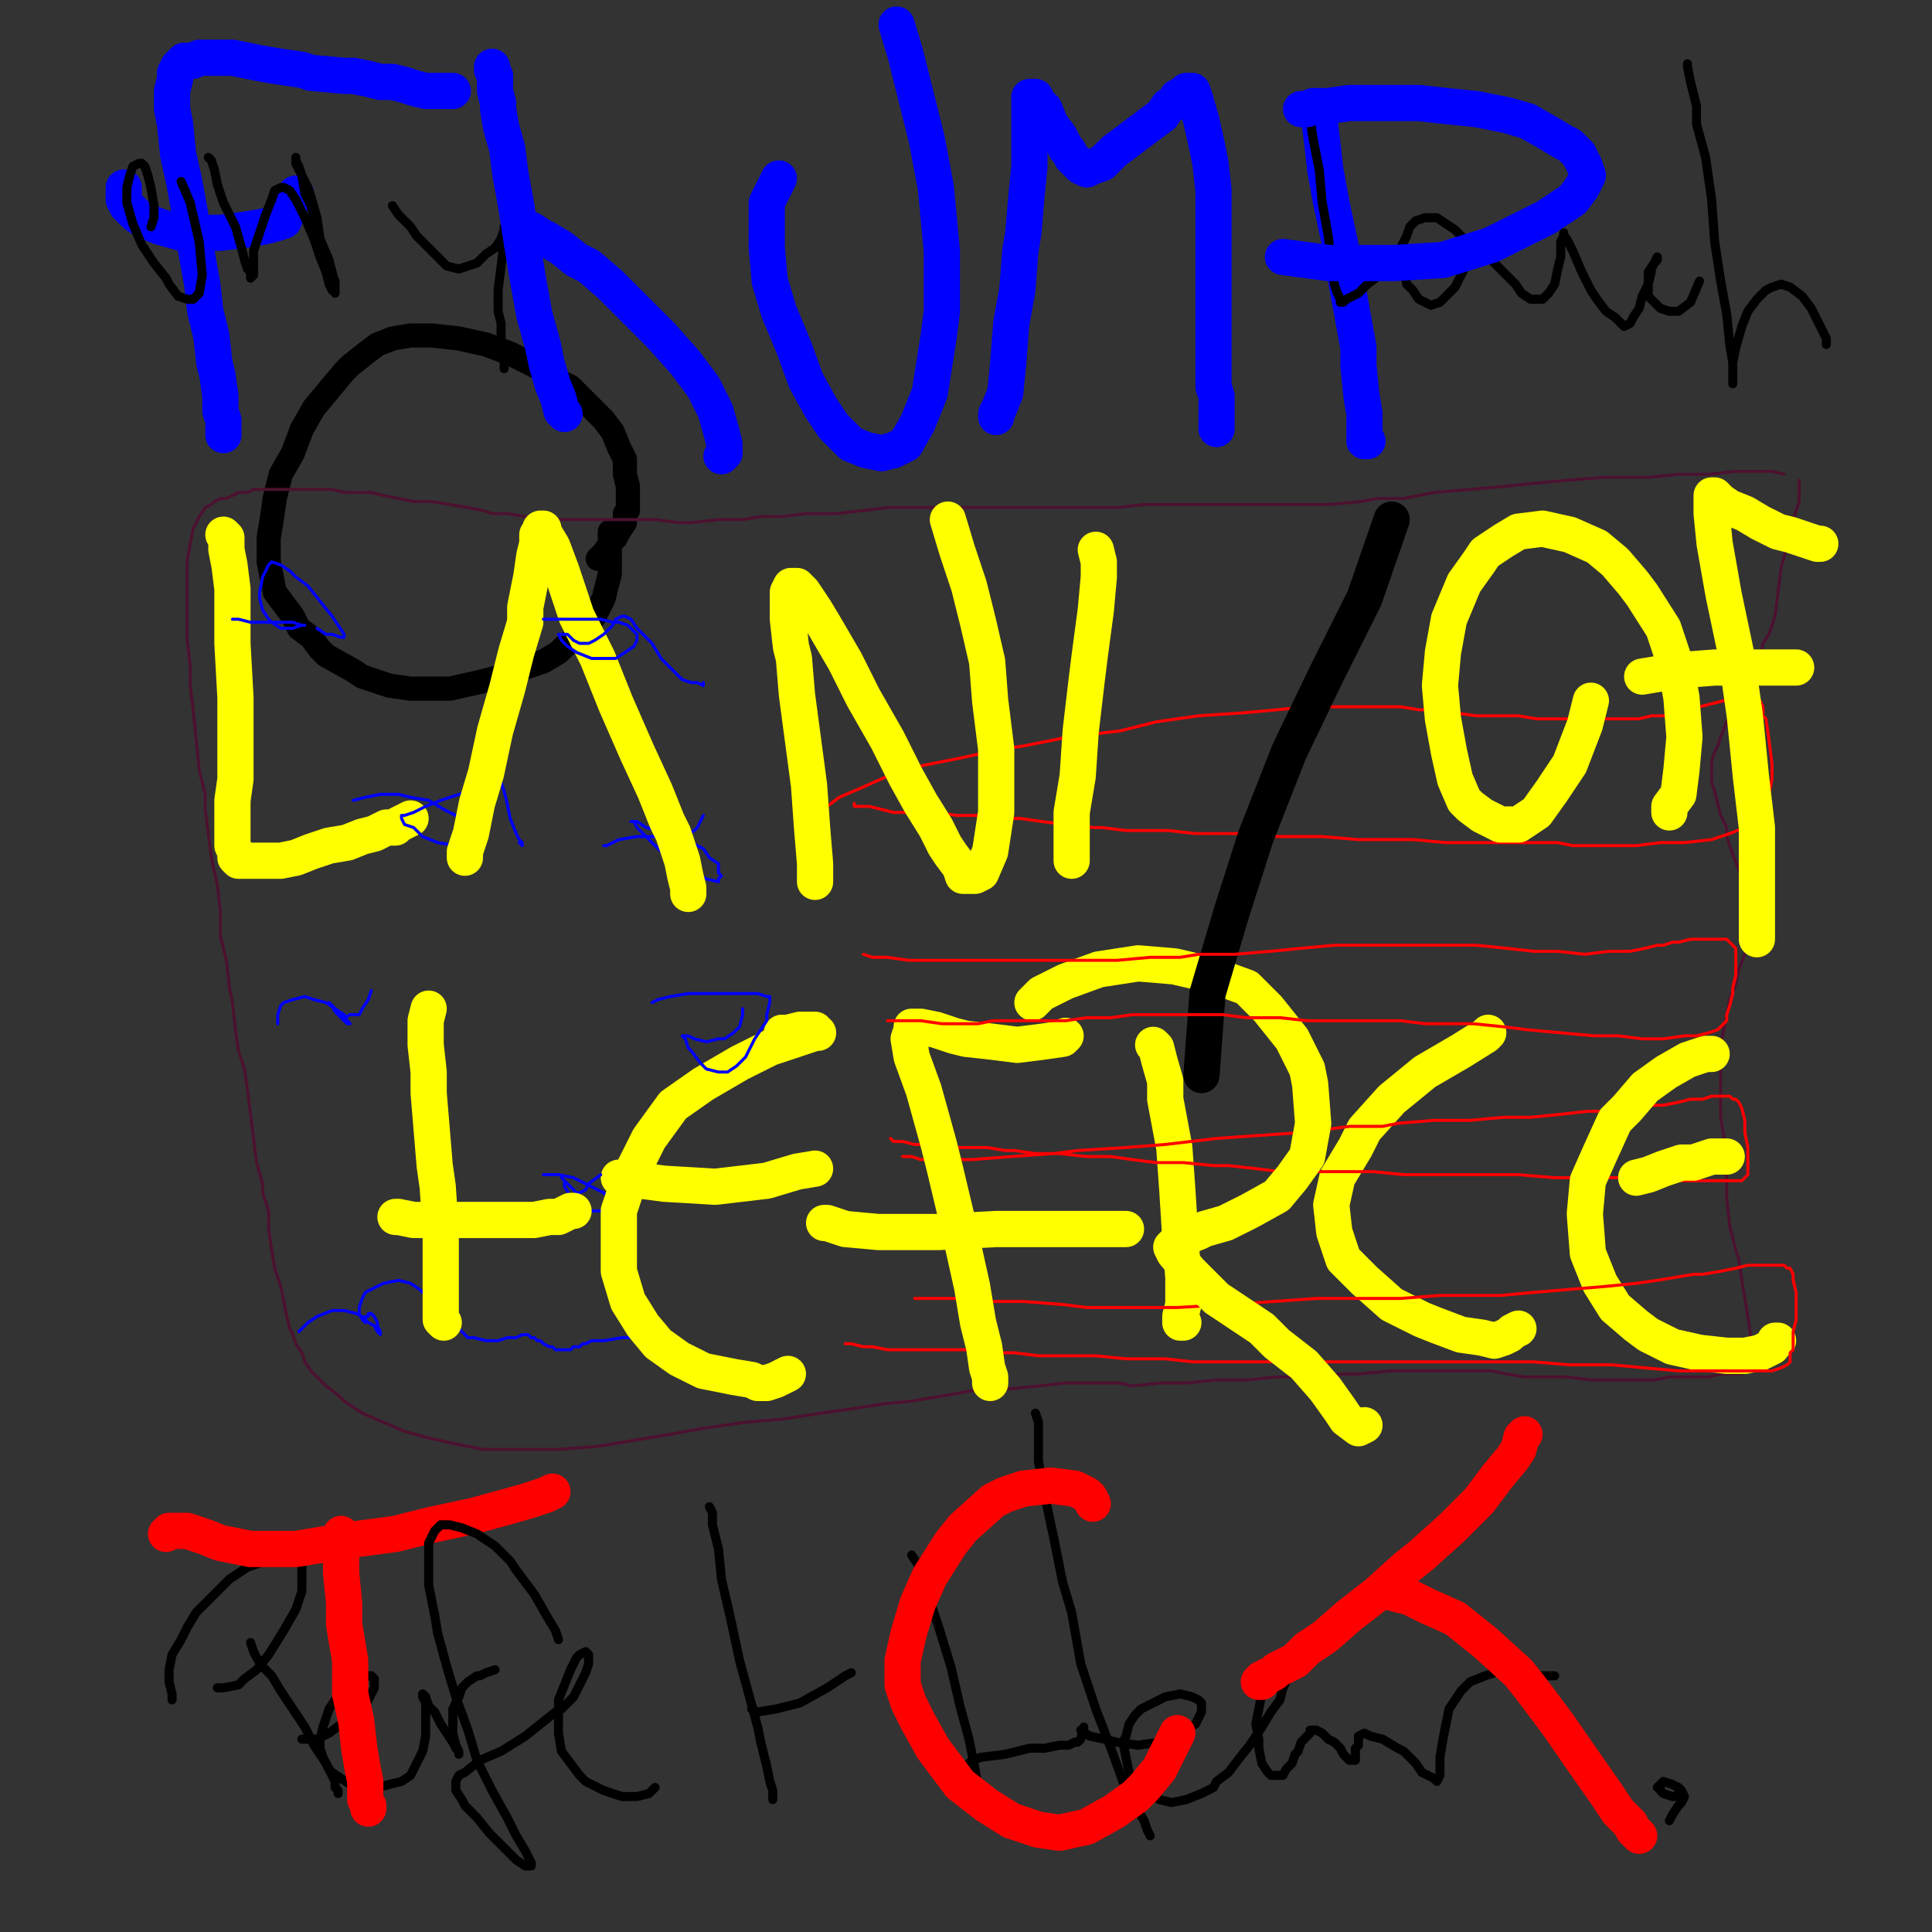 <?xml version="1.0" standalone="yes"?><svg width="640px" height="640px" xmlns="http://www.w3.org/2000/svg" version="1.1"><rect width="100%" height="100%" fill="#333333" stroke="none"/><polyline points="302,515.125 302,515.125 302,515.125 304,518.125 306,524.125 309,533.125 311,539.125 315,552.125 318,565.125 321,576.125 323,586.125 324,592.125 325,597.125 326,599.125 326,601.125 326,601.125 325,601.125 325,599.125 323,596.125 322,593.125 321,590.125 320,588.125 319,586.125 320,585.125 322,583.125 325,582.125 333,581.125 341,579.125 346,579.125 351,578.125 354,578.125 356,577.125 357,577.125 358,576.125 359,572.125 " fill="none" stroke="#000000" stroke-width="3px" stroke-linecap="round" stroke-linejoin="round" /><polyline points="150,30.125 150,30.125 150,30.125 150,30.125 150,30.125 150,30.125 148,30.125 146,30.125 142,30.125 141,30.125 137,29.125 134,28.125 130,27.125 126,27.125 122,26.125 117,25.125 114,25.125 103,24.125 100,23.125 93,22.125 87,21.125 82,20.125 77,19.125 72,19.125 69,19.125 66,19.125 64,20.125 63,20.125 61,20.125 60,21.125 59,22.125 58,24.125 58,26.125 57,30.125 57,36.125 58,41.125 59,51.125 61,60.125 63,71.125 65,83.125 67,94.125 68,103.125 70,111.125 71,120.125 72,124.125 73,131.125 73,136.125 74,139.125 74,141.125 74,143.125 74,143.125 74,144.125 " fill="none" stroke="#0000ff" stroke-width="12px" stroke-linecap="round" stroke-linejoin="round" /><polyline points="200,280.125 200,280.125 201,280.125 205,278.125 211,277.125 215,277.125 221,277.125 225,278.125 229,279.125 233,281.125 235,284.125 238,286.125 238,289.125 239,290.125 238,291.125 238,292.125 234,291.125 228,288.125 221,284.125 216,279.125 213,276.125 211,274.125 210,272.125 209,272.125 210,272.125 211,272.125 214,274.125 218,275.125 222,276.125 226,276.125 228,276.125 230,275.125 231,274.125 233,270.125 " fill="none" stroke="#0000ff" stroke-width="1px" stroke-linecap="round" stroke-linejoin="round" /><polyline points="41,62.125 41,62.125 41,62.125 41,62.125 41,62.125 41,62.125 41,64.125 41,66.125 42,68.125 45,71.125 48,73.125 53,75.125 60,77.125 69,77.125 73,77.125 81,76.125 87,75.125 91,74.125 94,73.125 96,68.125 98,64.125 " fill="none" stroke="#0000ff" stroke-width="12px" stroke-linecap="round" stroke-linejoin="round" /><polyline points="130,68.125 130,68.125 130,68.125 132,71.125 136,75.125 138,78.125 142,82.125 145,85.125 148,88.125 152,89.125 155,88.125 158,87.125 161,84.125 164,82.125 166,79.125 167,76.125 167,75.125 168,74.125 168,73.125 168,74.125 168,76.125 167,80.125 166,88.125 165,96.125 165,103.125 166,107.125 166,113.125 167,117.125 167,120.125 167,122.125 167,122.125 " fill="none" stroke="#000000" stroke-width="3px" stroke-linecap="round" stroke-linejoin="round" /><polyline points="198,185.125 198,185.125 198,185.125 198,185.125 198,185.125 198,185.125 200,183.125 202,180.125 204,178.125 205,176.125 207,173.125 207,170.125 208,169.125 208,165.125 208,161.125 207,157.125 207,152.125 205,148.125 203,143.125 200,139.125 195,134.125 189,128.125 185,126.125 177,121.125 169,117.125 161,114.125 152,112.125 143,111.125 136,111.125 130,112.125 125,114.125 121,117.125 116,121.125 114,123.125 109,129.125 104,135.125 100,142.125 97,150.125 93,157.125 91,165.125 90,172.125 89,178.125 89,184.125 89,186.125 90,191.125 91,196.125 94,200.125 97,204.125 99,208.125 103,211.125 106,215.125 108,217.125 117,222.125 120,224.125 129,227.125 136,228.125 143,228.125 149,228.125 158,226.125 166,224.125 174,221.125 180,219.125 185,216.125 187,214.125 191,211.125 194,208.125 197,204.125 200,198.125 202,190.125 202,176.125 " fill="none" stroke="#000000" stroke-width="8px" stroke-linecap="round" stroke-linejoin="round" /><polyline points="69,52.125 69,52.125 70,53.125 71,56.125 72,61.125 74,67.125 78,75.125 80,82.125 81,86.125 82,89.125 83,90.125 83,92.125 84,91.125 84,88.125 84,83.125 86,77.125 88,71.125 90,66.125 91,63.125 93,62.125 93,62.125 94,62.125 96,63.125 98,66.125 101,72.125 104,79.125 106,85.125 108,90.125 109,94.125 110,96.125 111,96.125 111,97.125 111,97.125 111,97.125 111,94.125 110,90.125 109,86.125 106,79.125 105,72.125 103,65.125 102,62.125 100,58.125 99,55.125 98,53.125 98,52.125 98,52.125 98,54.125 100,58.125 101,64.125 103,68.125 105,76.125 107,83.125 109,88.125 110,91.125 111,93.125 111,93.125 " fill="none" stroke="#000000" stroke-width="3px" stroke-linecap="round" stroke-linejoin="round" /><polyline points="437,37.125 437,37.125 437,37.125 437,39.125 438,47.125 439,56.125 441,67.125 444,81.125 446,93.125 448,104.125 450,115.125 450,121.125 451,131.125 452,137.125 452,141.125 452,144.125 452,146.125 453,146.125 " fill="none" stroke="#0000ff" stroke-width="12px" stroke-linecap="round" stroke-linejoin="round" /><polyline points="270,387.125 270,387.125 264,388.125 254,391.125 237,393.125 220,392.125 205,390.125 " fill="none" stroke="#ffff00" stroke-width="12px" stroke-linecap="round" stroke-linejoin="round" /><polyline points="559,21.125 559,21.125 559,22.125 560,27.125 562,35.125 562,41.125 565,52.125 567,66.125 568,80.125 570,93.125 572,104.125 573,114.125 574,120.125 574,125.125 574,127.125 574,127.125 574,126.125 574,125.125 574,120.125 575,115.125 577,108.125 579,103.125 582,99.125 585,96.125 587,95.125 590,94.125 593,95.125 597,98.125 600,102.125 603,108.125 605,112.125 605,114.125 " fill="none" stroke="#000000" stroke-width="3px" stroke-linecap="round" stroke-linejoin="round" /><polyline points="180,389.125 180,389.125 180,389.125 180,389.125 180,389.125 182,389.125 185,389.125 190,390.125 194,392.125 198,394.125 200,395.125 201,396.125 201,397.125 202,399.125 201,400.125 200,401.125 198,401.125 195,401.125 193,399.125 191,398.125 189,396.125 187,393.125 187,391.125 186,390.125 187,391.125 188,392.125 189,393.125 190,394.125 191,395.125 192,395.125 194,394.125 195,392.125 199,389.125 " fill="none" stroke="#0000ff" stroke-width="1px" stroke-linecap="round" stroke-linejoin="round" /><polyline points="515,555.125 515,555.125 515,555.125 515,555.125 515,555.125 515,555.125 514,555.125 510,555.125 503,555.125 " fill="none" stroke="#000000" stroke-width="3px" stroke-linecap="round" stroke-linejoin="round" /><polyline points="74,177.125 74,177.125 74,177.125 75,178.125 75,182.125 76,187.125 77,195.125 77,207.125 77,213.125 78,231.125 78,236.125 78,247.125 78,258.125 77,265.125 77,271.125 77,277.125 77,279.125 77,280.125 78,282.125 78,284.125 78,284.125 79,285.125 81,285.125 85,285.125 90,285.125 93,285.125 98,284.125 103,282.125 109,280.125 115,279.125 120,277.125 124,276.125 128,274.125 131,274.125 132,273.125 134,272.125 136,271.125 " fill="none" stroke="#ffff00" stroke-width="12px" stroke-linecap="round" stroke-linejoin="round" /><polyline points="99,441.125 99,441.125 100,440.125 102,438.125 105,436.125 110,434.125 114,434.125 118,435.125 120,436.125 122,438.125 124,439.125 125,441.125 126,442.125 126,442.125 126,442.125 126,441.125 125,439.125 125,438.125 124,436.125 123,435.125 123,435.125 122,435.125 122,436.125 121,436.125 121,437.125 121,437.125 121,438.125 120,437.125 120,437.125 119,435.125 119,433.125 120,430.125 121,428.125 125,426.125 127,425.125 132,424.125 136,425.125 139,427.125 142,430.125 146,433.125 149,437.125 152,440.125 155,443.125 157,443.125 161,444.125 165,444.125 168,443.125 171,443.125 173,442.125 174,442.125 175,442.125 176,443.125 177,443.125 178,444.125 179,444.125 180,445.125 182,446.125 183,446.125 184,447.125 185,447.125 185,447.125 186,447.125 188,447.125 189,447.125 190,446.125 191,446.125 192,446.125 193,445.125 193,445.125 194,445.125 194,445.125 196,444.125 200,444.125 206,443.125 214,443.125 220,444.125 224,446.125 227,447.125 230,449.125 232,450.125 233,451.125 234,452.125 235,452.125 236,452.125 237,452.125 237,452.125 238,452.125 239,452.125 241,452.125 244,452.125 250,453.125 254,454.125 257,454.125 259,454.125 261,450.125 " fill="none" stroke="#0000ff" stroke-width="1px" stroke-linecap="round" stroke-linejoin="round" /><polyline points="591,157.125 591,157.125 587,156.125 582,156.125 575,156.125 566,157.125 556,157.125 546,158.125 541,158.125 531,158.125 519,159.125 508,160.125 498,161.125 487,162.125 475,163.125 465,165.125 456,165.125 451,166.125 440,167.125 429,167.125 420,167.125 411,167.125 400,167.125 388,167.125 379,167.125 370,168.125 365,168.125 354,168.125 344,168.125 336,168.125 327,168.125 317,168.125 307,168.125 298,168.125 294,168.125 286,169.125 277,170.125 267,170.125 259,171.125 252,171.125 246,172.125 238,172.125 229,173.125 225,173.125 217,172.125 211,172.125 204,172.125 196,172.125 189,172.125 180,172.125 174,171.125 168,170.125 163,170.125 160,169.125 155,168.125 149,167.125 143,166.125 137,166.125 132,165.125 127,164.125 123,163.125 121,163.125 116,163.125 114,163.125 110,162.125 106,162.125 103,162.125 100,162.125 96,162.125 94,162.125 90,162.125 87,162.125 84,162.125 82,163.125 79,163.125 77,164.125 75,165.125 73,165.125 71,166.125 70,167.125 68,168.125 66,171.125 64,175.125 63,180.125 62,186.125 62,193.125 62,196.125 62,204.125 62,212.125 63,220.125 63,227.125 64,235.125 65,245.125 66,255.125 68,263.125 68,268.125 69,276.125 70,284.125 72,293.125 73,302.125 73,310.125 75,318.125 76,327.125 77,332.125 78,341.125 79,348.125 81,354.125 82,361.125 83,369.125 84,377.125 85,385.125 87,392.125 87,395.125 89,401.125 89,407.125 90,414.125 91,420.125 93,426.125 94,431.125 95,436.125 96,440.125 97,442.125 98,445.125 100,448.125 101,451.125 103,454.125 105,456.125 108,459.125 112,462.125 114,464.125 120,468.125 127,471.125 134,474.125 141,476.125 150,478.125 160,480.125 170,480.125 180,480.125 185,480.125 198,479.125 210,477.125 222,475.125 233,473.125 247,471.125 259,470.125 272,468.125 286,466.125 292,465.125 302,464.125 314,462.125 325,460.125 334,460.125 344,459.125 353,458.125 362,458.125 371,458.125 375,459.125 384,458.125 393,458.125 403,457.125 413,457.125 423,456.125 434,456.125 445,455.125 450,455.125 461,454.125 470,454.125 478,454.125 486,454.125 494,454.125 499,455.125 505,456.125 510,456.125 513,456.125 519,456.125 527,457.125 535,457.125 541,457.125 548,457.125 553,456.125 558,456.125 564,456.125 566,456.125 570,455.125 573,455.125 576,455.125 577,455.125 578,454.125 579,454.125 580,454.125 580,454.125 580,454.125 581,452.125 580,449.125 580,443.125 579,436.125 578,430.125 577,424.125 576,417.125 575,414.125 573,406.125 572,397.125 572,390.125 571,383.125 571,376.125 570,370.125 570,363.125 570,356.125 570,352.125 570,346.125 571,341.125 572,336.125 573,331.125 575,326.125 576,321.125 578,316.125 579,311.125 580,309.125 580,305.125 580,301.125 579,297.125 578,293.125 576,288.125 574,283.125 572,277.125 572,274.125 570,270.125 569,266.125 568,262.125 567,259.125 567,257.125 567,254.125 567,252.125 568,249.125 569,247.125 570,244.125 572,239.125 575,235.125 578,229.125 580,223.125 583,218.125 584,213.125 586,210.125 588,204.125 589,196.125 590,188.125 592,181.125 593,176.125 594,172.125 595,169.125 596,166.125 596,165.125 596,163.125 596,161.125 596,159.125 " fill="none" stroke="#4c1130" stroke-width="1px" stroke-linecap="round" stroke-linejoin="round" /><polyline points="282,554.125 282,554.125 282,554.125 280,555.125 274,559.125 265,564.125 257,566.125 251,567.125 249,566.125 " fill="none" stroke="#000000" stroke-width="3px" stroke-linecap="round" stroke-linejoin="round" /><polyline points="330,138.125 330,138.125 330,138.125 330,138.125 330,138.125 330,138.125 330,137.125 331,135.125 333,130.125 334,120.125 335,107.125 337,96.125 338,83.125 339,77.125 340,65.125 341,55.125 341,48.125 341,42.125 341,38.125 341,35.125 341,33.125 341,32.125 342,32.125 343,32.125 344,34.125 346,36.125 348,41.125 351,45.125 353,49.125 354,50.125 355,52.125 357,54.125 358,55.125 360,56.125 362,55.125 365,54.125 368,51.125 369,50.125 373,47.125 377,44.125 381,41.125 385,38.125 387,35.125 389,34.125 390,32.125 392,31.125 392,31.125 393,30.125 393,30.125 394,30.125 395,30.125 396,33.125 398,40.125 400,49.125 401,54.125 402,63.125 402,74.125 402,85.125 402,94.125 402,102.125 402,111.125 402,120.125 402,128.125 403,131.125 403,136.125 403,140.125 403,142.125 403,142.125 " fill="none" stroke="#0000ff" stroke-width="12px" stroke-linecap="round" stroke-linejoin="round" /><polyline points="382,346.125 383,347.125 384,351.125 386,358.125 386,364.125 389,380.125 390,394.125 391,410.125 392,423.125 392,432.125 391,436.125 391,438.125 392,438.125 " fill="none" stroke="#ffff00" stroke-width="12px" stroke-linecap="round" stroke-linejoin="round" /><polyline points="493,342.125 493,342.125 493,342.125 493,342.125 493,342.125 492,343.125 484,348.125 472,355.125 461,364.125 452,374.125 449,380.125 443,390.125 441,399.125 442,408.125 445,417.125 452,424.125 461,432.125 471,437.125 476,439.125 484,442.125 491,443.125 495,444.125 498,443.125 500,442.125 501,441.125 503,440.125 " fill="none" stroke="#ffff00" stroke-width="12px" stroke-linecap="round" stroke-linejoin="round" /><polyline points="299,383.125 302,383.125 305,384.125 311,384.125 322,384.125 335,383.125 349,382.125 357,381.125 373,380.125 386,379.125 403,377.125 417,376.125 432,375.125 447,373.125 458,373.125 463,372.125 475,371.125 487,371.125 498,370.125 507,370.125 517,369.125 526,368.125 535,368.125 543,367.125 546,366.125 551,366.125 556,365.125 560,364.125 564,364.125 567,363.125 570,363.125 571,363.125 573,363.125 573,363.125 574,364.125 575,364.125 575,364.125 576,365.125 577,367.125 578,371.125 578,375.125 579,380.125 579,381.125 579,385.125 579,387.125 579,389.125 578,390.125 577,391.125 575,391.125 572,391.125 568,391.125 560,391.125 550,391.125 540,390.125 528,390.125 515,390.125 503,389.125 493,389.125 487,389.125 475,389.125 465,389.125 455,388.125 445,388.125 434,388.125 424,388.125 416,387.125 407,386.125 402,386.125 392,385.125 383,385.125 375,384.125 368,383.125 360,383.125 351,382.125 343,382.125 336,381.125 333,381.125 327,380.125 321,380.125 314,380.125 308,379.125 303,379.125 299,378.125 296,378.125 295,377.125 295,377.125 " fill="none" stroke="#ff0000" stroke-width="1px" stroke-linecap="round" stroke-linejoin="round" /><polyline points="487,82.125 487,82.125 487,82.125 485,79.125 484,78.125 482,76.125 479,74.125 476,72.125 472,72.125 469,73.125 467,75.125 466,78.125 464,82.125 464,87.125 465,89.125 466,94.125 468,96.125 470,99.125 472,100.125 474,101.125 477,100.125 479,98.125 482,95.125 484,91.125 485,89.125 487,87.125 487,84.125 488,83.125 489,82.125 489,82.125 490,82.125 492,83.125 494,86.125 497,89.125 499,91.125 502,94.125 504,97.125 507,99.125 509,99.125 511,99.125 513,97.125 515,94.125 516,89.125 517,85.125 517,82.125 517,80.125 518,78.125 518,78.125 518,77.125 518,78.125 519,79.125 521,83.125 524,90.125 527,96.125 529,99.125 532,103.125 535,105.125 537,107.125 538,108.125 540,107.125 541,105.125 543,102.125 544,98.125 546,94.125 547,90.125 547,89.125 548,87.125 549,86.125 549,85.125 549,85.125 548,87.125 546,90.125 546,93.125 546,95.125 546,98.125 548,100.125 550,102.125 553,103.125 556,103.125 560,100.125 563,93.125 " fill="none" stroke="#000000" stroke-width="3px" stroke-linecap="round" stroke-linejoin="round" /><polyline points="142,334.125 141,338.125 141,346.125 142,355.125 142,362.125 144,386.125 145,393.125 146,408.125 146,421.125 146,429.125 146,434.125 146,437.125 147,438.125 " fill="none" stroke="#ffff00" stroke-width="12px" stroke-linecap="round" stroke-linejoin="round" /><polyline points="77,205.125 77,205.125 77,205.125 77,205.125 78,205.125 79,205.125 83,206.125 89,206.125 93,206.125 97,206.125 100,207.125 101,207.125 101,207.125 101,207.125 100,207.125 97,208.125 93,208.125 90,206.125 89,205.125 87,202.125 86,198.125 86,196.125 87,191.125 88,189.125 89,187.125 90,186.125 93,187.125 96,189.125 98,191.125 102,194.125 106,199.125 110,204.125 112,207.125 114,210.125 114,210.125 114,211.125 113,211.125 110,210.125 108,210.125 105,208.125 " fill="none" stroke="#0000ff" stroke-width="1px" stroke-linecap="round" stroke-linejoin="round" /><polyline points="274,267.125 274,267.125 274,267.125 274,267.125 278,264.125 285,261.125 294,257.125 303,254.125 318,251.125 332,248.125 339,247.125 354,244.125 371,242.125 383,239.125 397,237.125 412,236.125 423,235.125 433,234.125 443,234.125 448,234.125 456,234.125 464,234.125 470,235.125 476,235.125 482,236.125 489,237.125 497,237.125 503,237.125 509,238.125 512,238.125 517,238.125 521,238.125 526,238.125 531,238.125 536,238.125 540,238.125 543,238.125 547,237.125 551,237.125 555,236.125 559,235.125 563,234.125 567,233.125 571,232.125 574,232.125 577,231.125 578,231.125 579,231.125 581,231.125 582,231.125 583,232.125 583,232.125 584,234.125 584,237.125 585,238.125 586,245.125 587,253.125 587,258.125 586,263.125 586,267.125 584,269.125 583,272.125 580,274.125 578,274.125 573,276.125 567,278.125 558,279.125 550,279.125 542,280.125 532,280.125 521,280.125 516,279.125 507,279.125 498,279.125 490,279.125 479,279.125 468,278.125 460,278.125 450,278.125 438,277.125 428,277.125 423,277.125 415,276.125 406,276.125 396,276.125 387,275.125 380,275.125 373,275.125 365,274.125 362,274.125 353,273.125 345,272.125 338,271.125 332,271.125 324,270.125 317,270.125 310,269.125 303,269.125 301,269.125 296,269.125 292,268.125 288,267.125 286,267.125 283,267.125 283,266.125 " fill="none" stroke="#ff0000" stroke-width="1px" stroke-linecap="round" stroke-linejoin="round" /><polyline points="567,349.125 567,349.125 567,349.125 565,349.125 559,351.125 552,355.125 545,360.125 539,367.125 535,371.125 530,382.125 526,391.125 525,402.125 526,415.125 530,425.125 535,433.125 542,439.125 546,442.125 554,446.125 563,448.125 572,449.125 578,449.125 583,448.125 587,446.125 588,444.125 589,444.125 " fill="none" stroke="#ffff00" stroke-width="12px" stroke-linecap="round" stroke-linejoin="round" /><polyline points="117,265.125 121,264.125 126,263.125 132,263.125 136,264.125 142,265.125 147,268.125 151,270.125 154,272.125 156,274.125 158,276.125 158,277.125 157,279.125 157,279.125 155,280.125 151,280.125 145,279.125 140,277.125 137,274.125 134,273.125 133,271.125 133,270.125 134,270.125 137,269.125 141,267.125 146,265.125 152,263.125 156,262.125 160,260.125 161,259.125 163,258.125 164,258.125 165,258.125 166,259.125 167,262.125 168,266.125 169,271.125 171,276.125 172,278.125 173,279.125 173,280.125 173,280.125 172,279.125 " fill="none" stroke="#0000ff" stroke-width="1px" stroke-linecap="round" stroke-linejoin="round" /><polyline points="57,563.125 57,563.125 57,561.125 56,557.125 56,553.125 57,548.125 60,543.125 62,539.125 65,534.125 70,529.125 76,523.125 82,519.125 88,517.125 93,515.125 95,515.125 97,515.125 98,516.125 100,518.125 100,522.125 100,527.125 98,533.125 94,540.125 89,548.125 85,553.125 81,556.125 79,558.125 74,559.125 72,559.125 " fill="none" stroke="#000000" stroke-width="3px" stroke-linecap="round" stroke-linejoin="round" /><polyline points="373,407.125 373,407.125 370,407.125 360,407.125 346,407.125 330,407.125 311,408.125 304,408.125 291,408.125 280,407.125 274,405.125 273,405.125 " fill="none" stroke="#ffff00" stroke-width="12px" stroke-linecap="round" stroke-linejoin="round" /><polyline points="50,75.125 50,75.125 50,75.125 50,75.125 50,75.125 51,72.125 51,68.125 50,62.125 49,58.125 48,55.125 47,54.125 47,54.125 46,54.125 44,55.125 43,58.125 42,62.125 42,67.125 44,74.125 47,81.125 51,87.125 55,92.125 56,94.125 59,98.125 62,99.125 64,99.125 66,97.125 67,91.125 66,80.125 63,67.125 60,60.125 " fill="none" stroke="#000000" stroke-width="3px" stroke-linecap="round" stroke-linejoin="round" /><polyline points="358,573.125 358,573.125 358,573.125 361,575.125 366,576.125 370,577.125 377,578.125 384,577.125 390,575.125 393,573.125 396,571.125 397,569.125 398,567.125 398,565.125 398,564.125 397,563.125 395,562.125 391,561.125 386,562.125 382,564.125 378,566.125 376,568.125 374,571.125 373,575.125 372,577.125 373,582.125 374,587.125 376,591.125 380,593.125 384,596.125 388,597.125 393,596.125 398,594.125 402,592.125 403,590.125 407,587.125 410,583.125 414,578.125 418,572.125 421,567.125 424,563.125 425,559.125 426,557.125 427,555.125 427,554.125 427,554.125 427,553.125 426,553.125 425,553.125 423,554.125 421,556.125 418,561.125 417,566.125 416,571.125 417,576.125 417,579.125 418,584.125 420,587.125 421,588.125 422,588.125 424,588.125 425,588.125 426,586.125 428,584.125 429,581.125 430,580.125 431,577.125 432,576.125 433,575.125 434,574.125 434,573.125 435,573.125 436,573.125 438,574.125 440,576.125 440,576.125 442,577.125 444,579.125 445,581.125 446,582.125 447,583.125 448,583.125 449,583.125 449,583.125 449,583.125 449,582.125 449,581.125 449,579.125 450,578.125 450,576.125 450,575.125 450,575.125 452,574.125 454,575.125 458,576.125 463,579.125 465,580.125 469,584.125 471,587.125 473,588.125 475,589.125 476,590.125 476,590.125 477,588.125 477,584.125 477,582.125 478,576.125 479,571.125 480,566.125 482,563.125 484,560.125 487,557.125 492,555.125 495,554.125 497,553.125 497,552.125 " fill="none" stroke="#000000" stroke-width="3px" stroke-linecap="round" stroke-linejoin="round" /><polyline points="434,35.125 434,35.125 434,35.125 434,35.125 434,36.125 434,39.125 435,46.125 437,56.125 438,67.125 440,78.125 441,87.125 442,94.125 443,97.125 444,99.125 444,100.125 445,100.125 446,99.125 450,97.125 453,94.125 457,91.125 460,89.125 462,88.125 463,86.125 463,85.125 463,85.125 461,84.125 455,84.125 448,85.125 439,86.125 431,88.125 425,88.125 421,87.125 " fill="none" stroke="#000000" stroke-width="3px" stroke-linecap="round" stroke-linejoin="round" /><polyline points="603,180.125 603,180.125 603,180.125 602,180.125 599,179.125 593,177.125 589,176.125 583,173.125 578,170.125 573,168.125 570,166.125 568,164.125 567,164.125 567,164.125 567,165.125 567,170.125 568,180.125 571,197.125 575,216.125 578,237.125 580,257.125 582,274.125 582,282.125 582,295.125 582,303.125 582,308.125 582,310.125 582,311.125 " fill="none" stroke="#ffff00" stroke-width="12px" stroke-linecap="round" stroke-linejoin="round" /><polyline points="183,494.125 183,494.125 183,494.125 183,494.125 183,494.125 181,495.125 175,497.125 168,499.125 157,502.125 143,505.125 131,508.125 116,510.125 110,511.125 98,513.125 89,513.125 83,513.125 78,512.125 73,511.125 68,509.125 65,508.125 62,507.125 60,507.125 57,507.125 56,507.125 55,508.125 " fill="none" stroke="#ff0000" stroke-width="12px" stroke-linecap="round" stroke-linejoin="round" /><polyline points="458,527.125 458,527.125 458,527.125 458,527.125 459,527.125 463,528.125 467,529.125 473,532.125 482,536.125 492,544.125 503,554.125 507,559.125 516,571.125 525,584.125 532,594.125 536,600.125 540,604.125 541,606.125 542,607.125 543,608.125 " fill="none" stroke="#ff0000" stroke-width="12px" stroke-linecap="round" stroke-linejoin="round" /><polyline points="363,182.125 363,182.125 364,186.125 364,191.125 363,202.125 361,217.125 360,225.125 358,242.125 357,257.125 355,269.125 355,276.125 355,281.125 355,284.125 355,285.125 " fill="none" stroke="#ffff00" stroke-width="12px" stroke-linecap="round" stroke-linejoin="round" /><polyline points="542,390.125 546,389.125 551,387.125 557,385.125 561,385.125 567,383.125 572,383.125 " fill="none" stroke="#ffff00" stroke-width="12px" stroke-linecap="round" stroke-linejoin="round" /><polyline points="303,430.125 303,430.125 304,430.125 308,430.125 316,430.125 327,431.125 339,431.125 352,432.125 360,433.125 375,433.125 390,433.125 407,432.125 422,431.125 436,430.125 450,430.125 464,430.125 477,429.125 483,429.125 497,429.125 508,428.125 520,427.125 532,426.125 542,425.125 549,424.125 555,423.125 561,422.125 564,422.125 570,421.125 575,420.125 579,419.125 583,419.125 587,419.125 589,419.125 591,419.125 592,420.125 593,420.125 594,422.125 594,424.125 595,428.125 595,433.125 595,437.125 594,441.125 594,444.125 594,447.125 593,448.125 593,449.125 593,451.125 592,452.125 590,453.125 587,454.125 584,454.125 579,454.125 576,454.125 567,454.125 556,454.125 545,453.125 534,452.125 520,452.125 508,451.125 495,451.125 482,451.125 476,451.125 465,451.125 453,451.125 440,451.125 428,451.125 418,451.125 407,451.125 395,451.125 386,450.125 381,450.125 373,450.125 363,449.125 353,449.125 344,449.125 336,448.125 328,448.125 321,447.125 317,447.125 310,447.125 304,447.125 299,447.125 294,447.125 289,446.125 286,446.125 282,445.125 280,445.125 " fill="none" stroke="#ff0000" stroke-width="1px" stroke-linecap="round" stroke-linejoin="round" /><polyline points="100,576.125 100,576.125 100,576.125 100,576.125 102,576.125 105,576.125 109,574.125 113,571.125 117,569.125 119,567.125 121,565.125 123,561.125 124,559.125 124,557.125 124,556.125 123,555.125 122,555.125 120,556.125 117,558.125 116,559.125 113,561.125 111,563.125 109,566.125 108,569.125 107,572.125 106,576.125 106,579.125 107,582.125 108,584.125 109,586.125 110,587.125 113,589.125 116,591.125 121,592.125 125,592.125 129,591.125 133,590.125 136,588.125 137,586.125 138,584.125 140,580.125 141,575.125 141,570.125 141,566.125 141,564.125 140,562.125 140,561.125 140,561.125 141,562.125 142,565.125 144,567.125 146,571.125 148,574.125 150,577.125 151,579.125 152,580.125 152,581.125 152,581.125 152,580.125 151,578.125 150,574.125 150,570.125 150,566.125 152,562.125 153,559.125 155,557.125 158,555.125 159,555.125 161,554.125 164,553.125 " fill="none" stroke="#000000" stroke-width="3px" stroke-linecap="round" stroke-linejoin="round" /><polyline points="154,284.125 154,284.125 154,284.125 154,284.125 154,282.125 156,276.125 158,266.125 161,256.125 164,242.125 168,228.125 171,216.125 174,206.125 174,201.125 176,191.125 177,184.125 178,180.125 178,177.125 179,176.125 179,175.125 180,175.125 180,176.125 183,181.125 186,189.125 191,204.125 198,218.125 204,233.125 211,249.125 217,262.125 221,272.125 223,276.125 226,285.125 227,290.125 228,294.125 228,296.125 " fill="none" stroke="#ffff00" stroke-width="12px" stroke-linecap="round" stroke-linejoin="round" /><polyline points="553,269.125 553,267.125 556,263.125 557,255.125 558,244.125 557,231.125 555,220.125 551,208.125 544,197.125 541,193.125 535,186.125 529,181.125 520,177.125 511,175.125 503,176.125 498,179.125 492,183.125 490,186.125 485,193.125 480,205.125 478,216.125 477,227.125 478,238.125 480,249.125 482,258.125 485,265.125 487,267.125 491,270.125 497,273.125 503,273.125 509,269.125 514,262.125 520,253.125 525,240.125 527,232.125 " fill="none" stroke="#ffff00" stroke-width="12px" stroke-linecap="round" stroke-linejoin="round" /><polyline points="343,468.125 343,468.125 343,468.125 344,471.125 344,477.125 344,484.125 346,495.125 349,509.125 352,524.125 355,534.125 358,551.125 363,566.125 368,579.125 372,590.125 376,598.125 379,603.125 380,606.125 381,608.125 381,608.125 381,608.125 " fill="none" stroke="#000000" stroke-width="3px" stroke-linecap="round" stroke-linejoin="round" /><polyline points="259,342.125 261,342.125 265,341.125 268,341.125 270,341.125 270,342.125 271,342.125 270,342.125 267,343.125 264,344.125 255,347.125 245,352.125 233,359.125 223,366.125 215,377.125 209,389.125 205,401.125 205,408.125 205,421.125 208,431.125 213,439.125 218,445.125 225,450.125 233,454.125 243,456.125 249,457.125 251,458.125 254,458.125 257,457.125 259,456.125 261,455.125 " fill="none" stroke="#ffff00" stroke-width="12px" stroke-linecap="round" stroke-linejoin="round" /><polyline points="553,603.125 553,603.125 553,603.125 554,601.125 556,598.125 557,597.125 558,595.125 557,593.125 556,592.125 554,591.125 551,590.125 550,591.125 549,592.125 550,592.125 550,593.125 551,594.125 554,595.125 555,595.125 556,594.125 " fill="none" stroke="#000000" stroke-width="3px" stroke-linecap="round" stroke-linejoin="round" /><polyline points="342,332.125 345,329.125 349,327.125 353,325.125 364,321.125 377,319.125 389,320.125 402,323.125 413,327.125 420,334.125 428,344.125 433,354.125 434,359.125 435,372.125 433,383.125 428,390.125 423,396.125 414,401.125 406,405.125 399,407.125 397,408.125 392,410.125 390,411.125 389,412.125 388,413.125 389,415.125 394,421.125 403,430.125 418,440.125 423,445.125 432,452.125 439,460.125 444,467.125 446,470.125 450,473.125 452,472.125 " fill="none" stroke="#ffff00" stroke-width="12px" stroke-linecap="round" stroke-linejoin="round" /><polyline points="398,356.125 400,329.125 408,302.125 416,277.125 427,249.125 439,224.125 452,198.125 461,172.125 " fill="none" stroke="#000000" stroke-width="12px" stroke-linecap="round" stroke-linejoin="round" /><polyline points="431,36.125 431,36.125 431,36.125 431,36.125 431,36.125 431,36.125 433,36.125 435,35.125 440,35.125 447,34.125 452,34.125 461,34.125 470,34.125 479,35.125 489,36.125 499,38.125 506,40.125 513,44.125 518,47.125 520,48.125 523,51.125 525,55.125 526,58.125 524,62.125 521,66.125 512,72.125 500,78.125 494,81.125 478,86.125 462,87.125 440,87.125 425,85.125 " fill="none" stroke="#0000ff" stroke-width="12px" stroke-linecap="round" stroke-linejoin="round" /><polyline points="353,343.125 353,343.125 353,343.125 353,343.125 353,343.125 352,344.125 345,345.125 337,346.125 329,345.125 320,344.125 316,343.125 310,341.125 305,340.125 302,340.125 302,341.125 301,344.125 302,350.125 306,361.125 311,379.125 313,387.125 318,408.125 322,426.125 324,438.125 326,446.125 327,453.125 328,456.125 328,458.125 328,458.125 328,458.125 328,458.125 " fill="none" stroke="#ffff00" stroke-width="12px" stroke-linecap="round" stroke-linejoin="round" /><polyline points="239,151.125 239,151.125 239,151.125 239,151.125 239,151.125 239,151.125 239,151.125 239,151.125 240,150.125 240,147.125 239,143.125 237,136.125 233,128.125 227,120.125 219,111.125 211,103.125 202,94.125 195,88.125 191,86.125 186,82.125 181,79.125 179,78.125 176,76.125 175,76.125 " fill="none" stroke="#0000ff" stroke-width="12px" stroke-linecap="round" stroke-linejoin="round" /><polyline points="131,403.125 131,403.125 131,403.125 131,403.125 132,403.125 137,404.125 143,404.125 153,404.125 165,404.125 170,404.125 177,404.125 182,403.125 185,403.125 187,402.125 189,401.125 190,401.125 " fill="none" stroke="#ffff00" stroke-width="12px" stroke-linecap="round" stroke-linejoin="round" /><polyline points="92,339.125 92,339.125 92,339.125 92,338.125 92,336.125 93,333.125 94,332.125 97,331.125 101,330.125 104,331.125 108,332.125 111,334.125 114,336.125 115,338.125 116,339.125 116,339.125 116,339.125 115,339.125 114,338.125 112,336.125 111,334.125 110,333.125 109,332.125 109,332.125 109,332.125 110,333.125 111,335.125 112,336.125 114,337.125 116,336.125 119,336.125 120,334.125 122,331.125 123,328.125 " fill="none" stroke="#0000ff" stroke-width="1px" stroke-linecap="round" stroke-linejoin="round" /><polyline points="362,498.125 362,498.125 362,498.125 362,498.125 362,498.125 362,498.125 361,496.125 360,495.125 356,493.125 348,492.125 339,493.125 333,495.125 329,497.125 319,506.125 315,511.125 308,522.125 304,531.125 301,541.125 299,550.125 299,558.125 301,564.125 304,570.125 309,579.125 312,583.125 318,591.125 327,598.125 335,603.125 344,606.125 351,607.125 360,605.125 369,600.125 376,595.125 379,592.125 384,586.125 388,578.125 390,574.125 " fill="none" stroke="#ff0000" stroke-width="12px" stroke-linecap="round" stroke-linejoin="round" /><polyline points="113,508.125 113,508.125 113,508.125 113,508.125 113,508.125 113,508.125 113,509.125 113,513.125 113,521.125 114,531.125 114,538.125 116,550.125 116,561.125 118,570.125 119,579.125 120,585.125 121,590.125 121,593.125 121,595.125 121,596.125 122,598.125 122,598.125 122,599.125 122,599.125 " fill="none" stroke="#ff0000" stroke-width="12px" stroke-linecap="round" stroke-linejoin="round" /><polyline points="185,543.125 185,543.125 184,540.125 181,535.125 177,528.125 171,520.125 169,517.125 164,512.125 158,508.125 153,506.125 149,505.125 146,505.125 144,507.125 142,511.125 142,517.125 142,525.125 144,535.125 145,541.125 148,552.125 151,562.125 155,573.125 158,583.125 163,593.125 168,602.125 171,608.125 174,613.125 175,615.125 176,617.125 176,618.125 174,618.125 171,616.125 167,612.125 162,607.125 158,602.125 154,598.125 153,596.125 151,593.125 151,592.125 151,590.125 152,588.125 154,587.125 159,583.125 166,580.125 174,575.125 179,571.125 184,567.125 186,566.125 190,562.125 192,558.125 194,554.125 195,551.125 195,549.125 195,548.125 195,548.125 194,547.125 192,548.125 191,549.125 189,553.125 187,558.125 185,563.125 185,569.125 185,574.125 186,580.125 189,584.125 192,588.125 194,590.125 200,593.125 206,595.125 211,595.125 215,594.125 217,592.125 217,592.125 " fill="none" stroke="#000000" stroke-width="3px" stroke-linecap="round" stroke-linejoin="round" /><polyline points="112,594.125 112,594.125 112,594.125 112,594.125 112,594.125 112,594.125 112,594.125 112,594.125 112,593.125 111,592.125 111,590.125 110,588.125 108,584.125 104,578.125 101,572.125 97,566.125 93,560.125 90,555.125 87,552.125 85,549.125 84,547.125 83,544.125 " fill="none" stroke="#000000" stroke-width="3px" stroke-linecap="round" stroke-linejoin="round" /><polyline points="258,59.125 258,59.125 258,59.125 258,59.125 257,61.125 254,67.125 254,71.125 254,82.125 255,93.125 258,103.125 263,115.125 267,126.125 272,135.125 276,141.125 280,145.125 282,147.125 287,149.125 292,150.125 296,149.125 300,147.125 304,140.125 308,130.125 311,111.125 312,103.125 312,83.125 310,62.125 307,46.125 303,30.125 300,18.125 297,8.125 " fill="none" stroke="#0000ff" stroke-width="12px" stroke-linecap="round" stroke-linejoin="round" /><polyline points="216,332.125 216,332.125 218,331.125 222,330.125 228,329.125 232,329.125 239,329.125 246,329.125 251,329.125 254,330.125 255,330.125 255,332.125 254,336.125 254,338.125 250,344.125 247,350.125 244,353.125 241,355.125 238,355.125 234,354.125 232,352.125 229,348.125 228,347.125 227,344.125 226,343.125 227,343.125 227,343.125 228,343.125 230,344.125 234,345.125 238,344.125 240,344.125 243,342.125 245,340.125 246,336.125 246,334.125 " fill="none" stroke="#0000ff" stroke-width="1px" stroke-linecap="round" stroke-linejoin="round" /><polyline points="235,499.125 235,499.125 236,501.125 236,505.125 238,513.125 239,523.125 242,536.125 245,550.125 248,561.125 251,572.125 252,577.125 254,585.125 255,590.125 256,593.125 256,595.125 256,596.125 256,596.125 256,596.125 " fill="none" stroke="#000000" stroke-width="3px" stroke-linecap="round" stroke-linejoin="round" /><polyline points="505,475.125 505,475.125 505,475.125 505,475.125 504,476.125 503,480.125 501,483.125 496,489.125 490,497.125 481,506.125 471,515.125 466,519.125 456,528.125 447,535.125 439,542.125 433,546.125 429,550.125 425,552.125 423,553.125 422,554.125 420,555.125 418,556.125 418,556.125 417,557.125 417,557.125 417,557.125 417,557.125 417,557.125 417,557.125 418,557.125 " fill="none" stroke="#ff0000" stroke-width="12px" stroke-linecap="round" stroke-linejoin="round" /><polyline points="286,316.125 286,316.125 286,316.125 286,316.125 289,317.125 294,317.125 301,318.125 310,318.125 314,318.125 325,318.125 336,318.125 346,318.125 358,318.125 370,318.125 381,317.125 391,317.125 397,316.125 409,316.125 421,315.125 431,314.125 442,313.125 453,313.125 463,313.125 473,313.125 483,313.125 489,313.125 499,314.125 508,315.125 516,315.125 525,316.125 533,315.125 540,315.125 545,314.125 549,313.125 551,313.125 554,312.125 556,312.125 560,311.125 563,311.125 566,311.125 568,311.125 570,311.125 572,311.125 572,311.125 573,312.125 574,313.125 575,314.125 575,316.125 575,320.125 575,323.125 574,327.125 574,329.125 573,333.125 572,336.125 572,338.125 571,339.125 570,340.125 569,341.125 566,342.125 562,343.125 558,343.125 551,344.125 544,344.125 536,343.125 528,343.125 517,342.125 506,341.125 498,340.125 488,339.125 483,339.125 472,339.125 464,338.125 455,338.125 445,338.125 433,338.125 424,337.125 417,337.125 413,337.125 405,336.125 397,336.125 388,336.125 381,336.125 375,336.125 368,337.125 360,337.125 353,338.125 349,338.125 341,338.125 335,338.125 329,338.125 324,339.125 318,339.125 312,339.125 305,338.125 300,338.125 297,338.125 294,338.125 " fill="none" stroke="#ff0000" stroke-width="1px" stroke-linecap="round" stroke-linejoin="round" /><polyline points="595,221.125 595,221.125 591,221.125 582,221.125 568,221.125 555,222.125 550,223.125 544,224.125 " fill="none" stroke="#ffff00" stroke-width="12px" stroke-linecap="round" stroke-linejoin="round" /><polyline points="187,137.125 187,137.125 187,137.125 187,137.125 186,136.125 185,132.125 183,127.125 181,120.125 180,115.125 177,104.125 175,93.125 173,81.125 171,68.125 169,57.125 168,49.125 166,42.125 165,36.125 165,34.125 164,30.125 164,27.125 164,25.125 163,23.125 163,22.125 163,22.125 " fill="none" stroke="#0000ff" stroke-width="12px" stroke-linecap="round" stroke-linejoin="round" /><polyline points="180,205.125 180,205.125 180,205.125 180,205.125 182,205.125 185,205.125 190,205.125 192,205.125 199,205.125 203,206.125 205,206.125 208,207.125 210,209.125 211,210.125 211,212.125 210,214.125 207,216.125 204,218.125 202,218.125 196,218.125 191,216.125 188,214.125 186,212.125 185,210.125 185,210.125 185,210.125 186,210.125 187,210.125 188,210.125 190,212.125 192,213.125 195,213.125 197,212.125 200,210.125 202,208.125 203,207.125 204,205.125 206,204.125 206,204.125 207,204.125 209,205.125 211,208.125 216,213.125 219,218.125 222,221.125 223,222.125 226,225.125 229,226.125 231,226.125 233,227.125 233,226.125 233,226.125 " fill="none" stroke="#0000ff" stroke-width="1px" stroke-linecap="round" stroke-linejoin="round" /><polyline points="270,292.125 270,292.125 270,286.125 269,274.125 268,260.125 266,245.125 264,230.125 263,218.125 262,214.125 261,205.125 261,200.125 261,196.125 262,194.125 263,194.125 264,194.125 266,196.125 270,202.125 273,207.125 280,219.125 286,231.125 294,245.125 300,257.125 305,266.125 310,274.125 313,280.125 315,283.125 318,287.125 319,290.125 321,290.125 323,290.125 325,289.125 328,282.125 330,269.125 330,256.125 330,248.125 328,232.125 327,219.125 324,206.125 321,194.125 317,182.125 314,172.125 " fill="none" stroke="#ffff00" stroke-width="12px" stroke-linecap="round" stroke-linejoin="round" /></svg>